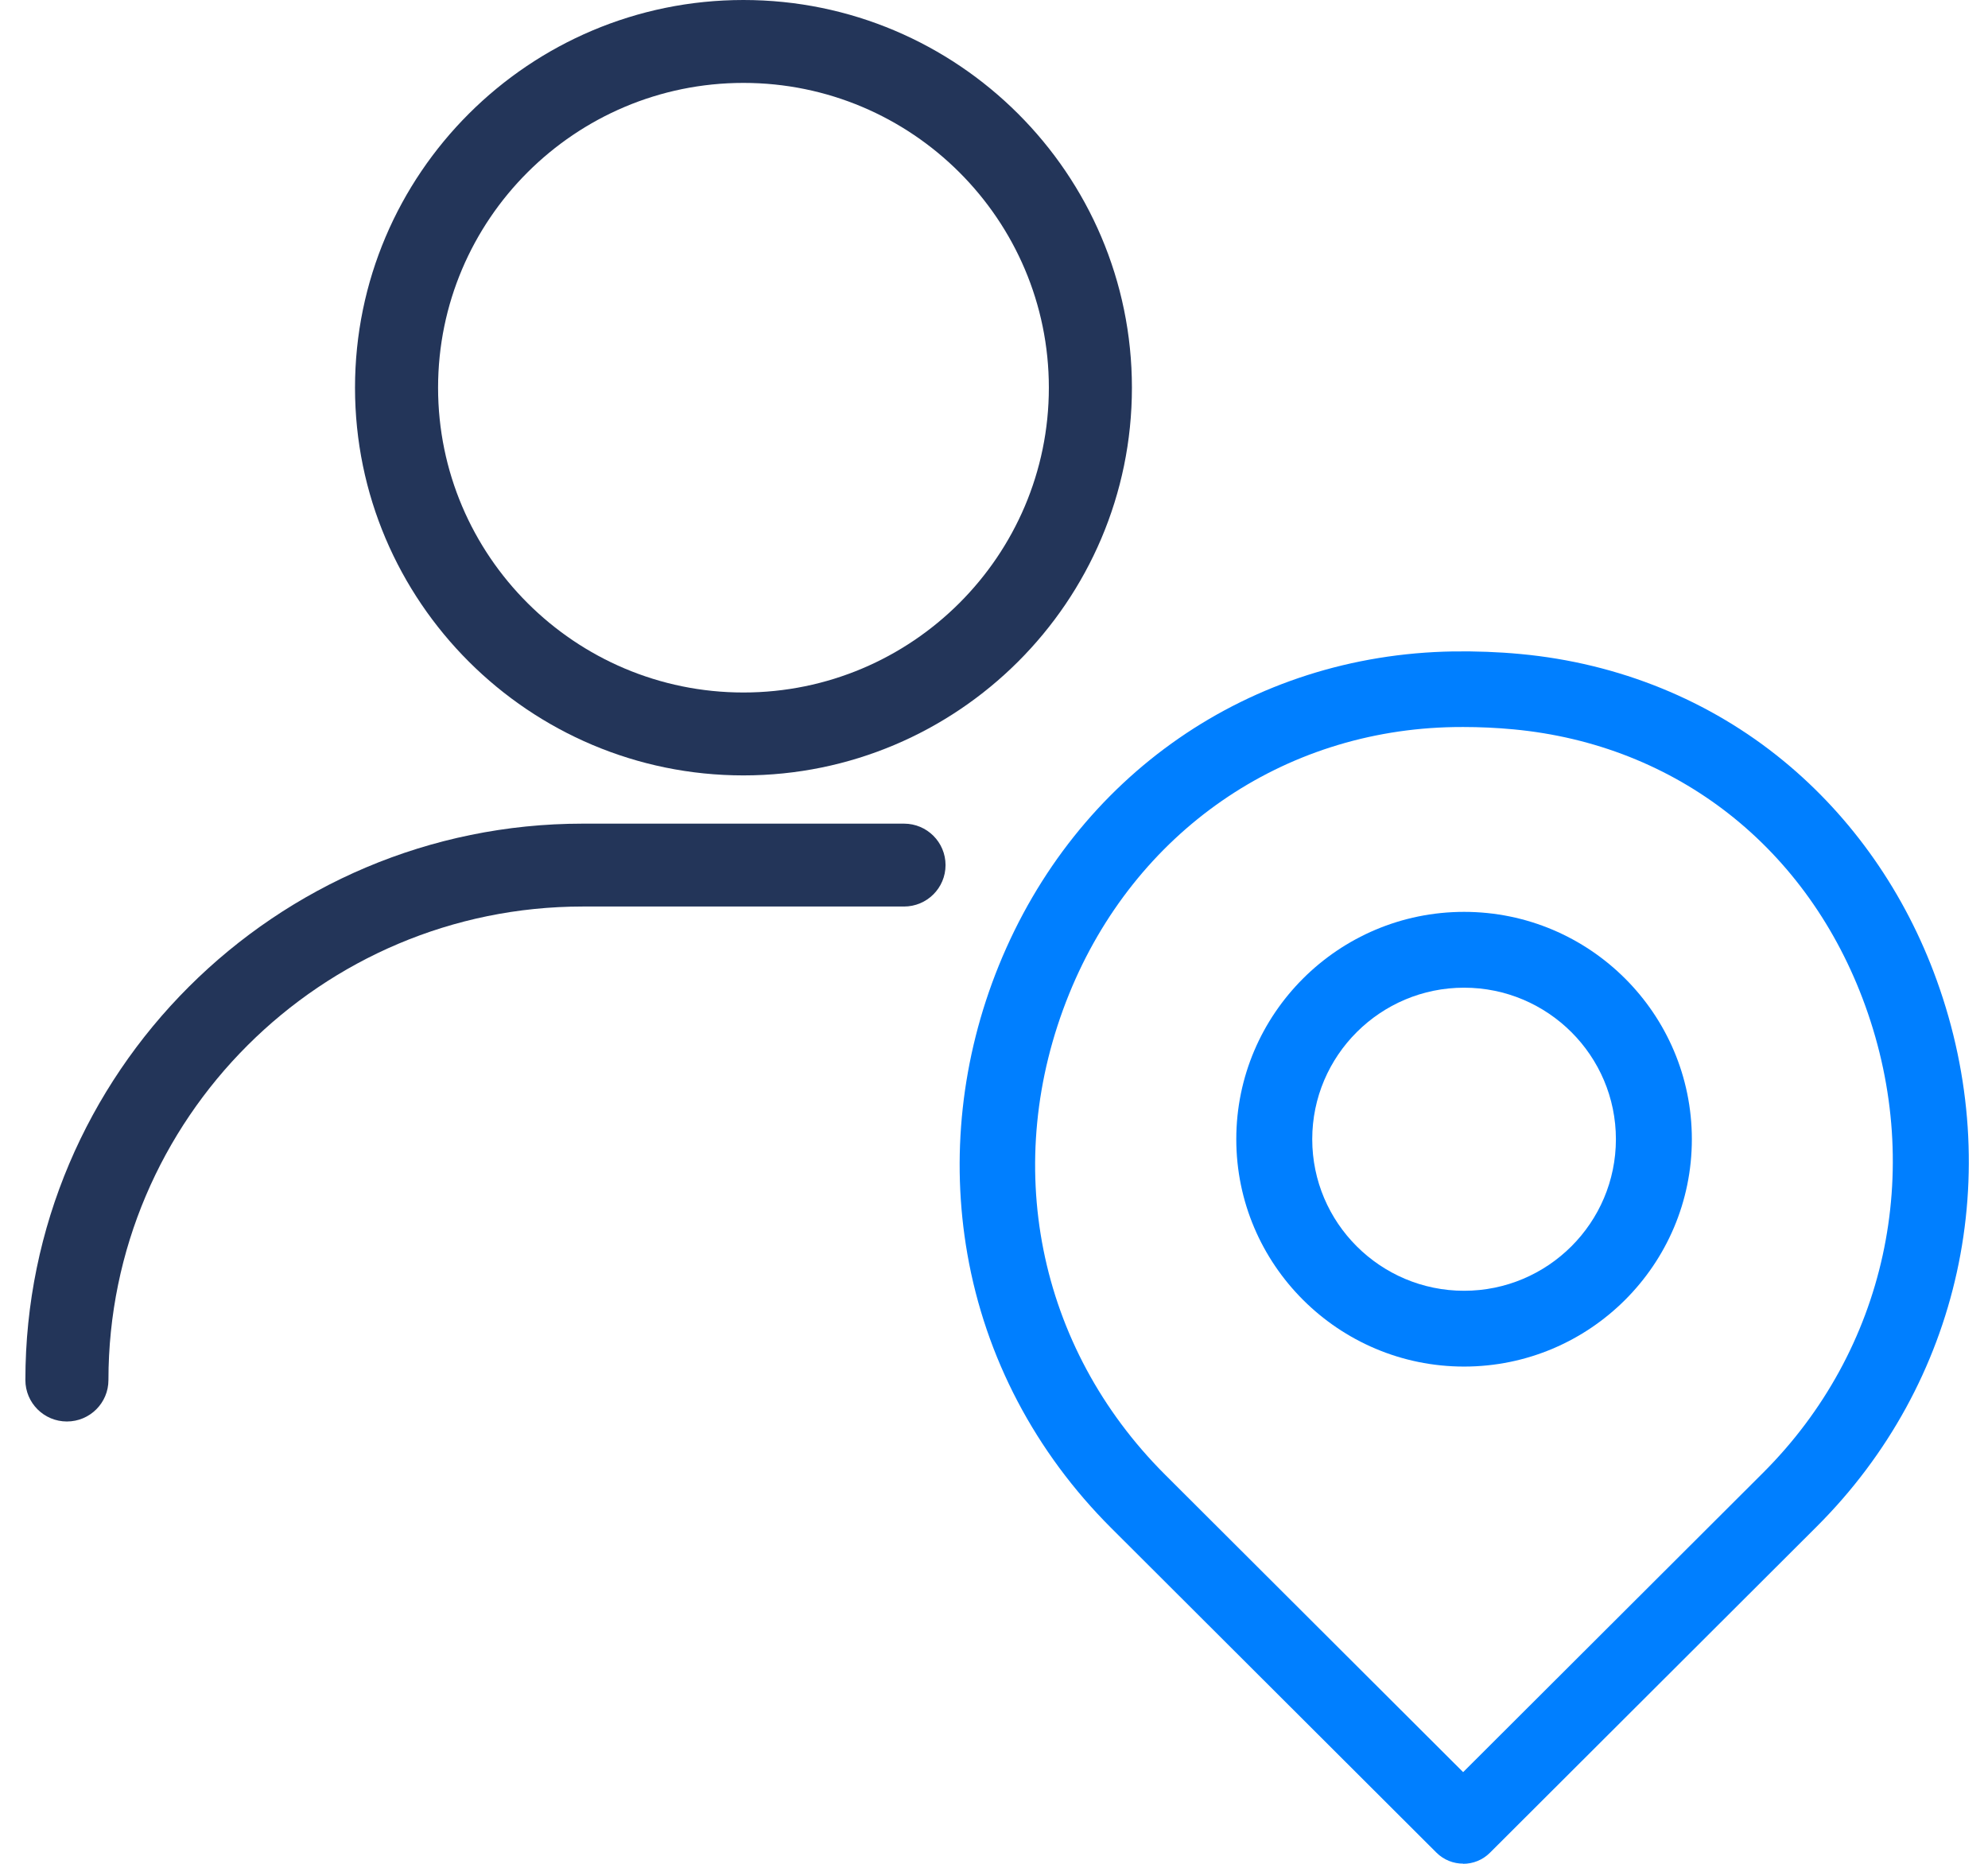 <svg width="64" height="60" viewBox="0 0 64 60" fill="none" xmlns="http://www.w3.org/2000/svg">
<path d="M2.154 45.761C1.416 45.761 0.817 45.164 0.817 44.427C0.817 34.551 8.867 26.515 18.762 26.515H29.103C29.842 26.515 30.44 27.112 30.44 27.849C30.44 28.586 29.842 29.183 29.103 29.183H18.762C10.341 29.183 3.491 36.022 3.491 44.427C3.491 45.164 2.893 45.761 2.154 45.761Z" fill="#233559"/>
<path d="M23.934 24.962C17.039 24.962 11.429 19.363 11.429 12.481C11.429 5.599 17.038 0 23.934 0C30.831 0 36.44 5.599 36.44 12.481C36.44 19.363 30.83 24.962 23.934 24.962ZM23.934 2.669C18.513 2.669 14.103 7.07 14.103 12.481C14.103 17.892 18.513 22.293 23.934 22.293C29.356 22.293 33.766 17.892 33.766 12.481C33.766 7.07 29.356 2.669 23.934 2.669Z" fill="#233559"/>
<path d="M47.105 59.995C46.792 59.995 46.48 59.877 46.241 59.638L35.778 49.195C33.328 46.75 31.725 43.699 31.143 40.372C30.6 37.268 30.95 34.057 32.153 31.088C34.641 24.954 40.246 21.076 46.782 20.971C47.514 20.961 48.234 20.987 48.946 21.054C52.11 21.349 55.039 22.54 57.419 24.497C59.635 26.318 61.34 28.758 62.349 31.555C64.598 37.782 63.118 44.522 58.485 49.145L47.967 59.643C47.728 59.882 47.416 60 47.103 60L47.105 59.995ZM47.105 23.404C47.009 23.404 46.914 23.404 46.819 23.406C41.284 23.496 36.531 26.788 34.417 32.001C32.211 37.44 33.395 43.366 37.504 47.469L47.103 57.049L56.757 47.414C60.713 43.466 61.975 37.705 60.049 32.378C58.213 27.297 53.977 23.97 48.717 23.479C48.186 23.429 47.643 23.404 47.103 23.404H47.105Z" fill="#007FFF"/>
<path d="M47.133 43.993C43.091 43.993 39.8 40.711 39.8 36.674C39.8 32.638 43.089 29.355 47.133 29.355C51.178 29.355 54.466 32.638 54.466 36.674C54.466 40.711 51.178 43.993 47.133 43.993ZM47.133 31.796C44.438 31.796 42.245 33.984 42.245 36.674C42.245 39.365 44.438 41.553 47.133 41.553C49.829 41.553 52.021 39.365 52.021 36.674C52.021 33.984 49.829 31.796 47.133 31.796Z" fill="#007FFF"/>
</svg>
